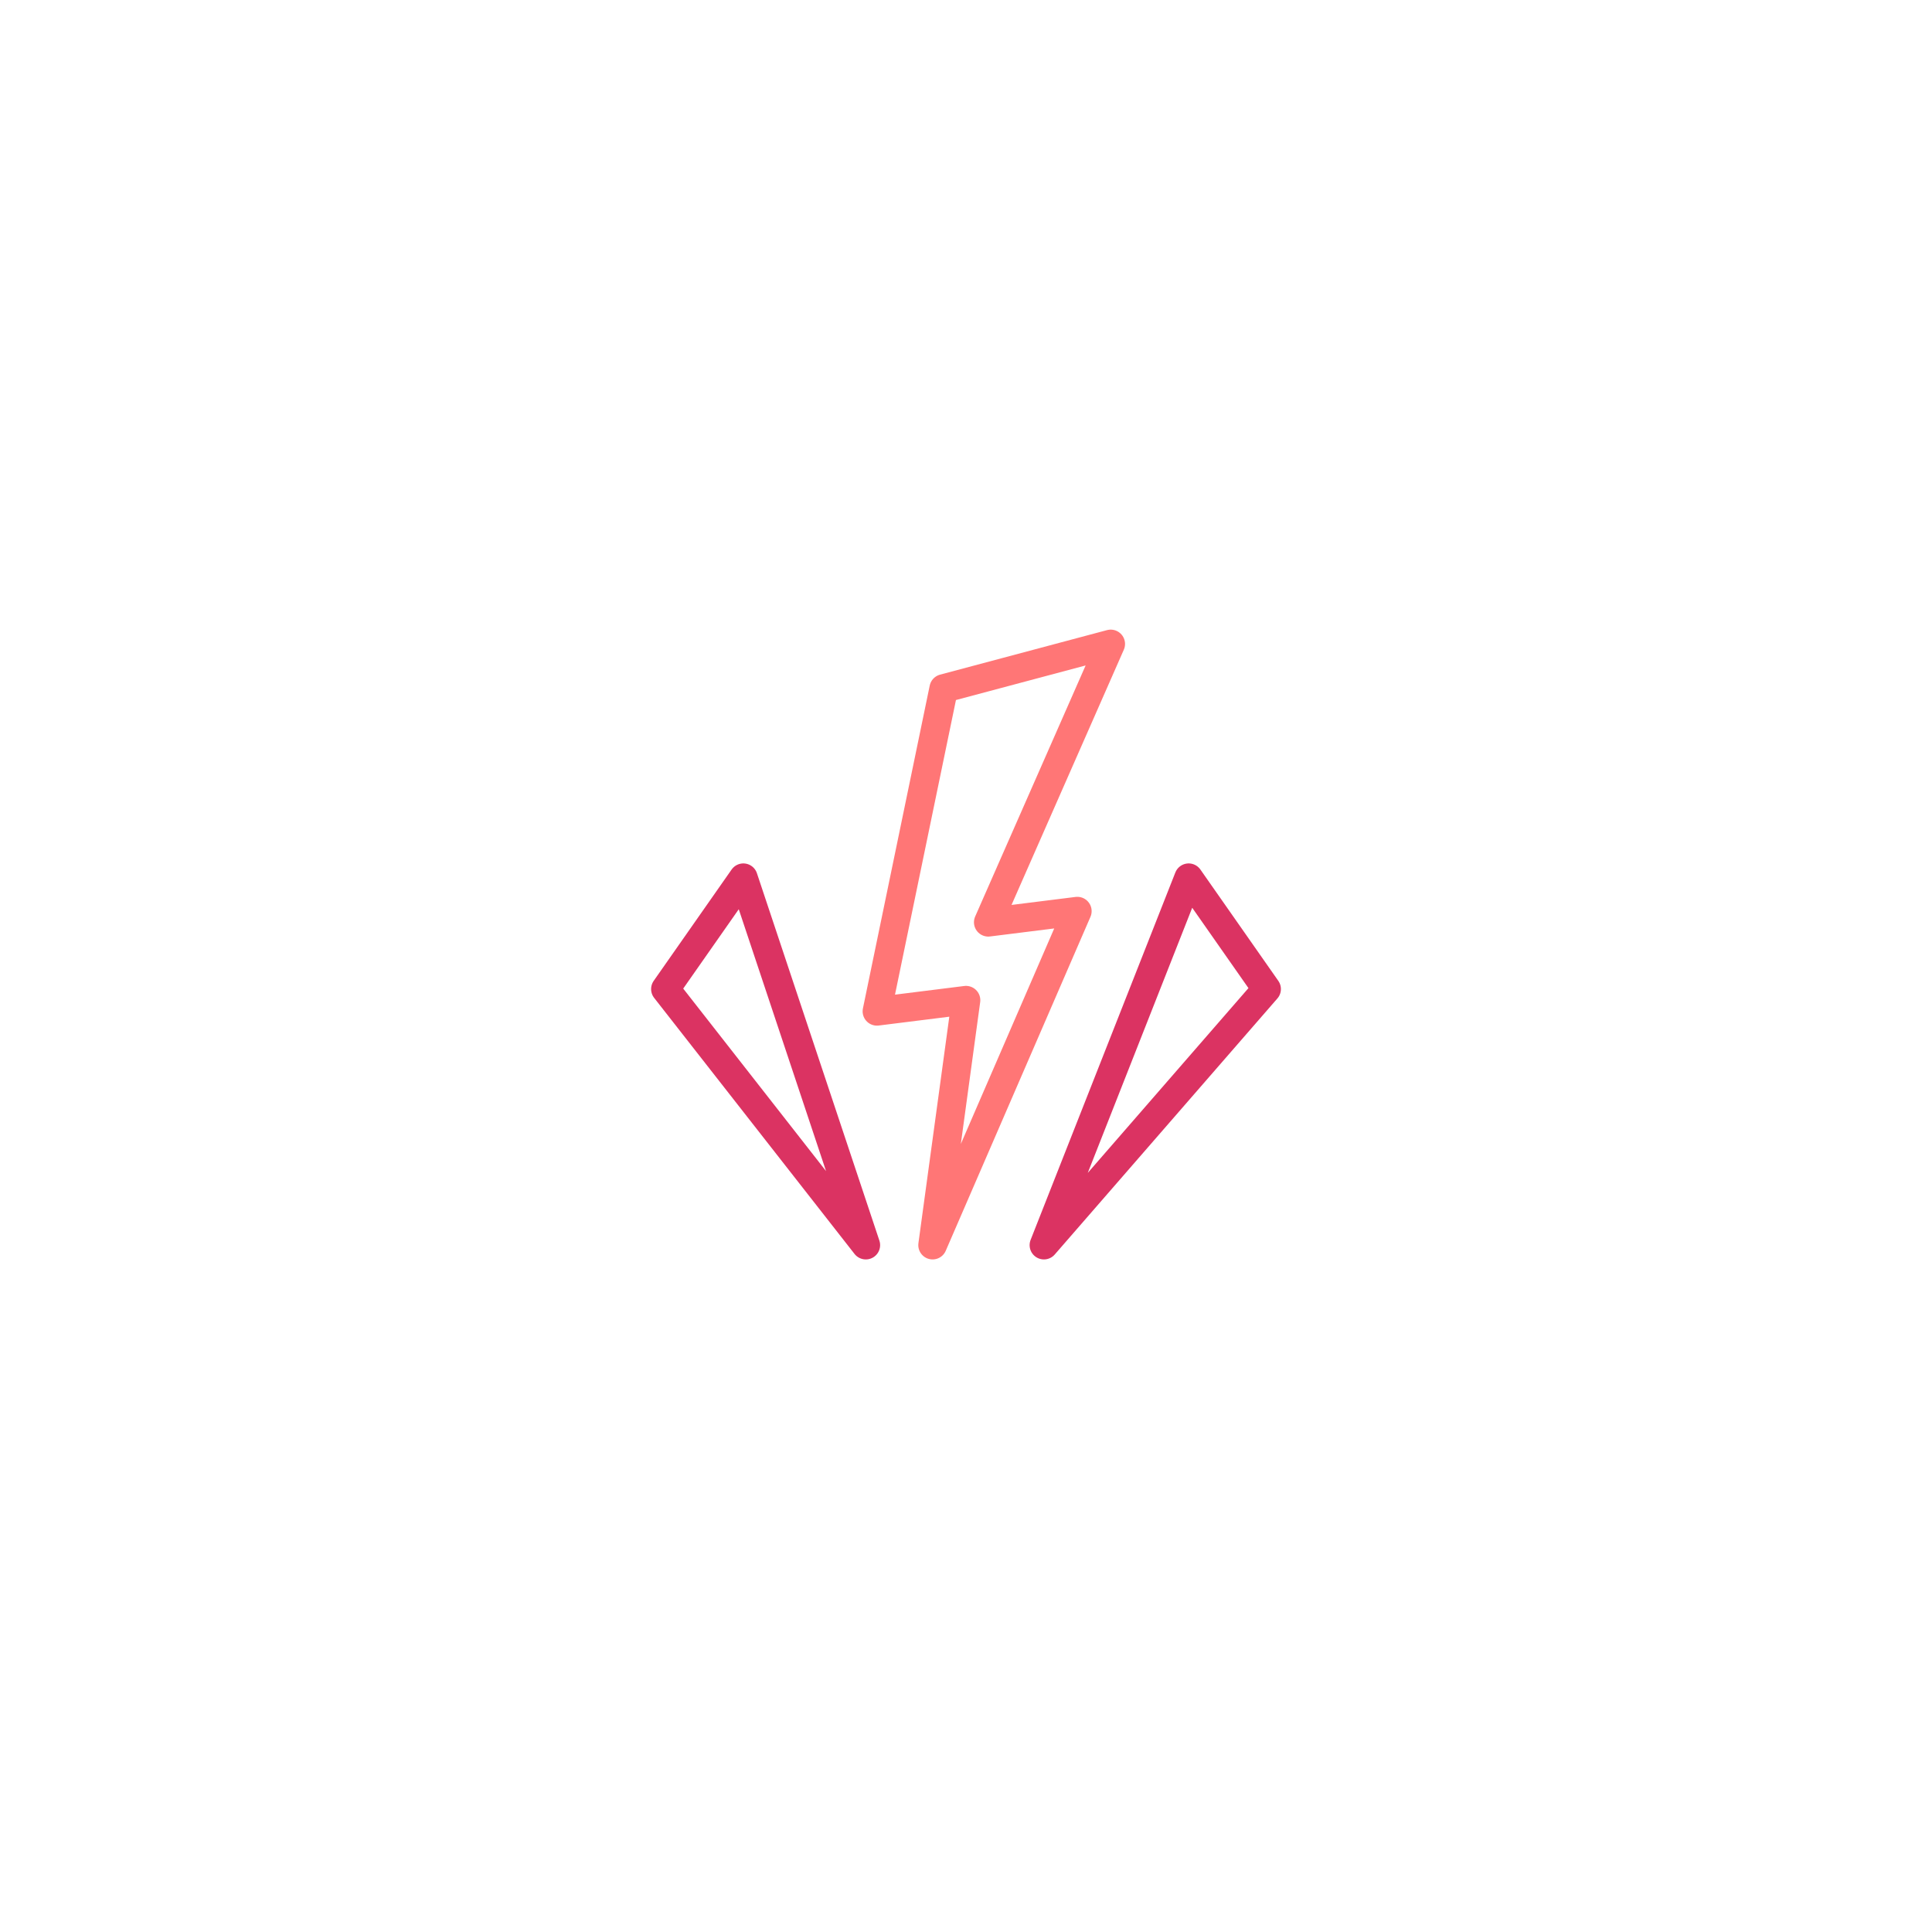 <svg width="270" height="270" viewBox="0 0 270 270" fill="none" xmlns="http://www.w3.org/2000/svg">
<g filter="url(#filter0_dd)">
<path fill-rule="evenodd" clip-rule="evenodd" d="M149.797 52.052C171.183 53.172 185.648 72.217 198.5 88.731C209.184 102.458 214.247 118.521 214.875 135.671C215.533 153.633 213.923 172.176 202.065 186.047C189.13 201.178 170.089 210.445 149.797 211.796C128.037 213.244 106.529 206.982 89.775 193.521C71.32 178.691 53.858 158.8 55.059 135.671C56.231 113.087 78.192 98.604 95.494 83.333C111.661 69.063 127.907 50.905 149.797 52.052Z" fill="white"/>
</g>
<path d="M131.888 96.216L155.226 89.992L138.112 128.888L150.558 127.333L130.332 174.008L135 139.779L122.553 141.335L131.888 96.216Z" stroke="#FF7676" stroke-width="4" stroke-linejoin="round"/>
<path d="M145.891 174.008L166.117 122.665L177.008 138.223L145.891 174.008Z" stroke="#DB3362" stroke-width="4" stroke-linejoin="round"/>
<path d="M120.998 174.008L103.883 122.665L92.993 138.223L120.998 174.008Z" stroke="#DB3362" stroke-width="4" stroke-linejoin="round"/>
<defs>
<filter id="filter0_dd" x="0" y="0" width="270" height="270" filterUnits="userSpaceOnUse" color-interpolation-filters="sRGB">
<feFlood flood-opacity="0" result="BackgroundImageFix"/>
<feColorMatrix in="SourceAlpha" type="matrix" values="0 0 0 0 0 0 0 0 0 0 0 0 0 0 0 0 0 0 127 0"/>
<feOffset dy="3"/>
<feGaussianBlur stdDeviation="27.5"/>
<feColorMatrix type="matrix" values="0 0 0 0 0.725 0 0 0 0 0.825 0 0 0 0 1 0 0 0 1 0"/>
<feBlend mode="normal" in2="BackgroundImageFix" result="effect1_dropShadow"/>
<feColorMatrix in="SourceAlpha" type="matrix" values="0 0 0 0 0 0 0 0 0 0 0 0 0 0 0 0 0 0 127 0"/>
<feOffset dy="4"/>
<feGaussianBlur stdDeviation="2"/>
<feColorMatrix type="matrix" values="0 0 0 0 0.412 0 0 0 0 0.51 0 0 0 0 0.686 0 0 0 0.4 0"/>
<feBlend mode="normal" in2="effect1_dropShadow" result="effect2_dropShadow"/>
<feBlend mode="normal" in="SourceGraphic" in2="effect2_dropShadow" result="shape"/>
</filter>
</defs>
</svg>
